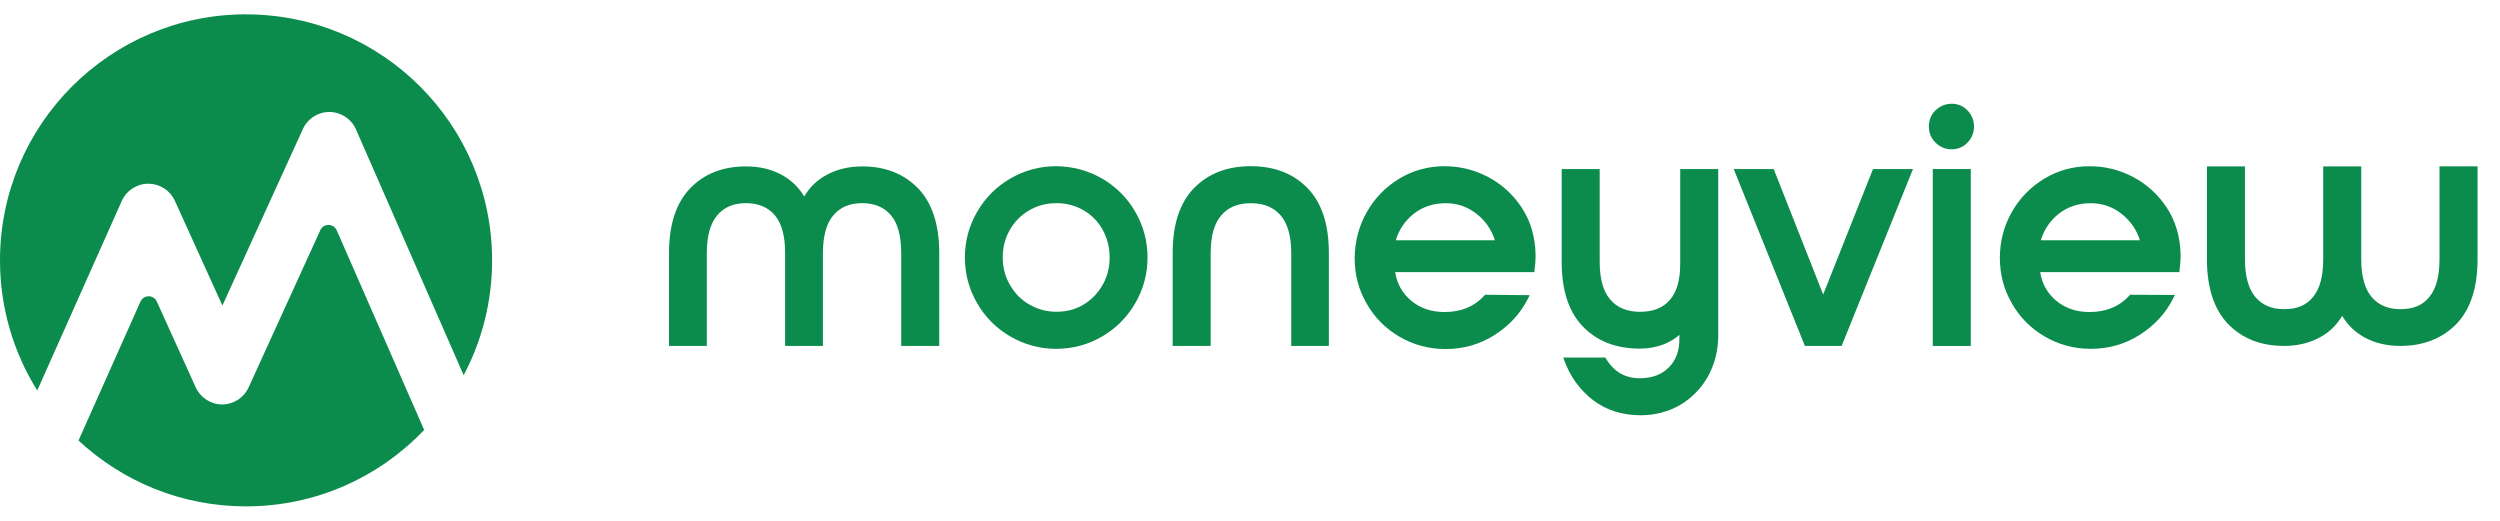 <svg width="576" height="120" viewBox="0 0 576 120" fill="none" xmlns="http://www.w3.org/2000/svg">
<path fill-rule="evenodd" clip-rule="evenodd" d="M350.64 47.88C348.63 44.82 346.04 42.47 342.88 40.79C339.72 39.11 336.36 38.3 332.82 38.3C329.04 38.3 325.53 39.26 322.36 41.18C319.2 43.1 316.71 45.68 314.89 48.89C313.07 52.1 312.16 55.65 312.11 59.47C312.11 63.26 313.02 66.76 314.89 69.97C316.71 73.18 319.25 75.72 322.46 77.59C325.67 79.46 329.22 80.42 333.05 80.42C337.12 80.42 340.91 79.37 344.31 77.21C347.7 75.06 350.34 72.23 352.11 68.68L352.45 68.01L342.17 67.91L342.03 68.06C339.69 70.62 336.64 71.89 332.82 71.89C329.73 71.89 327.13 70.99 325.02 69.19C323.04 67.46 321.85 65.31 321.45 62.7H353.51L353.56 62.29C353.7 61.19 353.8 59.96 353.8 58.62C353.7 54.55 352.65 50.95 350.63 47.87L350.64 47.88ZM321.59 55.35C322.35 52.9 323.7 50.89 325.62 49.34C327.69 47.68 330.16 46.82 333.1 46.82C335.8 46.82 338.23 47.67 340.35 49.39C342.31 50.98 343.66 52.95 344.42 55.35H321.59Z" fill="#0B8C4C"/>
<path fill-rule="evenodd" clip-rule="evenodd" d="M253.88 41.12C250.62 39.25 247.12 38.34 243.35 38.29C239.57 38.29 236.02 39.25 232.81 41.12C229.55 42.99 227.01 45.58 225.14 48.79C223.27 52 222.31 55.55 222.31 59.33C222.31 63.11 223.27 66.66 225.14 69.87C227.01 73.13 229.6 75.67 232.81 77.54C236.02 79.41 239.57 80.37 243.35 80.37C247.13 80.37 250.68 79.41 253.89 77.54C257.15 75.67 259.69 73.08 261.56 69.87C263.43 66.66 264.39 63.11 264.39 59.33C264.39 55.55 263.43 52 261.56 48.79C259.69 45.53 257.1 42.99 253.89 41.12H253.88ZM254.03 65.65C252.94 67.55 251.5 69.08 249.66 70.16C247.82 71.29 245.75 71.83 243.44 71.83C241.13 71.83 239.01 71.24 237.16 70.16C235.27 69.08 233.78 67.55 232.7 65.65C231.58 63.75 231.03 61.64 231.03 59.32C231.03 57 231.57 54.89 232.65 52.99C233.74 51.09 235.22 49.56 237.11 48.48C239 47.35 241.07 46.81 243.43 46.81C245.79 46.81 247.86 47.4 249.71 48.48C251.56 49.56 253.04 51.09 254.08 52.99C255.12 54.89 255.66 57.01 255.66 59.32C255.66 61.63 255.12 63.75 254.04 65.65H254.03Z" fill="#0B8C4C"/>
<path fill-rule="evenodd" clip-rule="evenodd" d="M211.53 43.4C208.24 40.02 203.95 38.34 198.69 38.34C195.67 38.34 192.93 38.96 190.51 40.27C188.32 41.41 186.57 43.1 185.29 45.26C183.98 43.11 182.27 41.45 180.08 40.27C177.66 38.96 174.91 38.34 171.89 38.34C166.58 38.34 162.24 40.02 159 43.4C155.75 46.8 154.14 51.8 154.14 58.29V79.7H162.85V58.29C162.85 54.36 163.68 51.49 165.22 49.64C166.8 47.75 168.96 46.81 171.89 46.81C174.82 46.81 177.02 47.8 178.56 49.64C180.1 51.49 180.89 54.35 180.89 58.29V79.7H189.6V58.29C189.6 54.36 190.43 51.49 191.97 49.64C193.55 47.75 195.71 46.81 198.64 46.81C201.57 46.81 203.77 47.8 205.31 49.64C206.85 51.49 207.64 54.35 207.64 58.29V79.7H216.4V58.29C216.4 51.8 214.79 46.79 211.54 43.4H211.53Z" fill="#0B8C4C"/>
<path fill-rule="evenodd" clip-rule="evenodd" d="M288.17 38.29C282.77 38.29 278.38 39.97 275.09 43.35C271.79 46.75 270.18 51.76 270.18 58.29V79.7H278.94V58.29C278.94 54.36 279.77 51.49 281.36 49.65C282.94 47.76 285.18 46.82 288.22 46.82C291.26 46.82 293.5 47.81 295.08 49.65C296.66 51.5 297.5 54.36 297.5 58.29V79.7H306.17V79.23V58.29C306.17 51.75 304.56 46.74 301.26 43.35C297.97 39.96 293.58 38.29 288.18 38.29H288.17Z" fill="#0B8C4C"/>
<path fill-rule="evenodd" clip-rule="evenodd" d="M499.25 47.88C497.24 44.82 494.65 42.47 491.49 40.79C488.33 39.11 484.97 38.3 481.43 38.3C477.65 38.3 474.14 39.26 470.97 41.18C467.81 43.1 465.32 45.68 463.5 48.89C461.68 52.1 460.77 55.65 460.77 59.43C460.77 63.21 461.68 66.71 463.55 69.92C465.37 73.13 467.91 75.67 471.12 77.54C474.33 79.41 477.88 80.37 481.71 80.37C485.78 80.37 489.57 79.32 492.97 77.16C496.36 75.01 499 72.18 500.77 68.63L501.11 67.96L490.78 67.91L490.64 68.06C488.3 70.62 485.25 71.89 481.43 71.89C478.34 71.89 475.74 70.99 473.63 69.19C471.65 67.46 470.46 65.31 470.06 62.7H502.12L502.17 62.29C502.31 61.19 502.41 59.96 502.41 58.62C502.31 54.55 501.26 50.95 499.24 47.87L499.25 47.88ZM470.2 55.35C470.96 52.9 472.31 50.89 474.23 49.34C476.3 47.68 478.77 46.82 481.71 46.82C484.41 46.82 486.84 47.67 488.96 49.39C490.92 50.98 492.27 52.95 493.03 55.35H470.2Z" fill="#0B8C4C"/>
<path fill-rule="evenodd" clip-rule="evenodd" d="M562.06 38.34V59.75C562.06 63.68 561.27 66.55 559.73 68.4C558.25 70.29 556.05 71.23 553.07 71.23C550.09 71.23 547.94 70.24 546.4 68.4C544.86 66.55 544.03 63.68 544.03 59.75V38.34H535.27V59.75C535.27 63.68 534.48 66.55 532.94 68.4C531.46 70.29 529.26 71.23 526.28 71.23C523.3 71.23 521.15 70.24 519.61 68.4C518.07 66.55 517.24 63.68 517.24 59.75V38.34H508.48V59.75C508.48 66.24 510.09 71.25 513.34 74.64C516.63 78.03 520.92 79.7 526.23 79.7C529.25 79.7 531.99 79.08 534.41 77.77C536.6 76.63 538.35 74.94 539.63 72.78C540.94 74.93 542.65 76.59 544.84 77.77C547.26 79.08 550.01 79.7 553.03 79.7C558.34 79.7 562.63 78.02 565.97 74.64C569.22 71.24 570.83 66.23 570.83 59.74V38.33H562.07L562.06 38.34Z" fill="#0B8C4C"/>
<path fill-rule="evenodd" clip-rule="evenodd" d="M387.12 60.83C387.12 64.61 386.29 67.34 384.71 69.14C383.13 70.94 380.89 71.84 377.85 71.84C374.81 71.84 372.57 70.85 370.99 69.01C369.41 67.16 368.57 64.3 368.57 60.37V38.96H359.81V60.32C359.81 66.86 361.42 71.87 364.72 75.26C368.01 78.65 372.4 80.32 377.8 80.32C379.77 80.32 381.66 79.98 383.4 79.3C384.73 78.77 385.91 78.06 386.93 77.16V78.2C386.93 80.86 386.12 83.03 384.49 84.66C382.91 86.29 380.65 87.15 377.8 87.15C374.41 87.15 371.84 85.65 370 82.6L369.86 82.37H360.17L360.4 83C361.79 86.83 364.04 89.9 367.07 92.21C370.11 94.53 373.68 95.63 377.94 95.68C381.34 95.68 384.42 94.86 387.17 93.27C389.86 91.63 392.03 89.42 393.57 86.63C395.11 83.79 395.88 80.67 395.88 77.27V38.95H387.12V60.83V60.83Z" fill="#0B8C4C"/>
<path fill-rule="evenodd" clip-rule="evenodd" d="M449.66 23.91C448.22 23.91 446.99 24.43 445.96 25.4C444.92 26.39 444.41 27.69 444.41 29.16C444.41 30.63 444.93 31.84 445.95 32.86C446.97 33.88 448.22 34.4 449.65 34.4C451.08 34.4 452.33 33.88 453.32 32.85C454.29 31.83 454.81 30.59 454.81 29.15C454.81 27.71 454.29 26.48 453.32 25.45C452.34 24.42 451.09 23.9 449.65 23.9L449.66 23.91Z" fill="#0B8C4C"/>
<path d="M454.07 38.95H445.31V79.71H454.07V38.95Z" fill="#0B8C4C"/>
<path fill-rule="evenodd" clip-rule="evenodd" d="M420.06 67.85L408.66 38.95H399.45L415.85 79.71H424.31L440.75 38.95H431.54L420.06 67.85Z" fill="#0B8C4C"/>
<path fill-rule="evenodd" clip-rule="evenodd" d="M56.69 3.3C25.38 3.3 0 28.68 0 59.99C0 71 3.15 81.27 8.58 89.97L28.06 46.29C29.13 43.89 31.51 42.33 34.15 42.33H34.17C36.81 42.33 39.19 43.85 40.28 46.25L51.24 70.4L69.79 29.72C70.88 27.32 73.26 25.8 75.88 25.8H75.92C78.56 25.82 80.94 27.38 82.01 29.8L106.83 86.45C111.01 78.55 113.38 69.55 113.38 60C113.38 28.69 88 3.31 56.69 3.31V3.3Z" fill="#0B8C4C"/>
<path fill-rule="evenodd" clip-rule="evenodd" d="M73.8 53.04L57.28 89.26C56.19 91.66 53.81 93.18 51.19 93.18C48.57 93.18 46.19 91.64 45.1 89.26L36.13 69.47C35.4 67.86 33.1 67.86 32.36 69.49L18.09 101.49C28.21 110.9 41.77 116.67 56.68 116.67C72.84 116.67 87.4 109.9 97.73 99.06L77.58 53.06C76.85 51.43 74.53 51.41 73.79 53.04H73.8Z" fill="#0B8C4C"/>
</svg>
